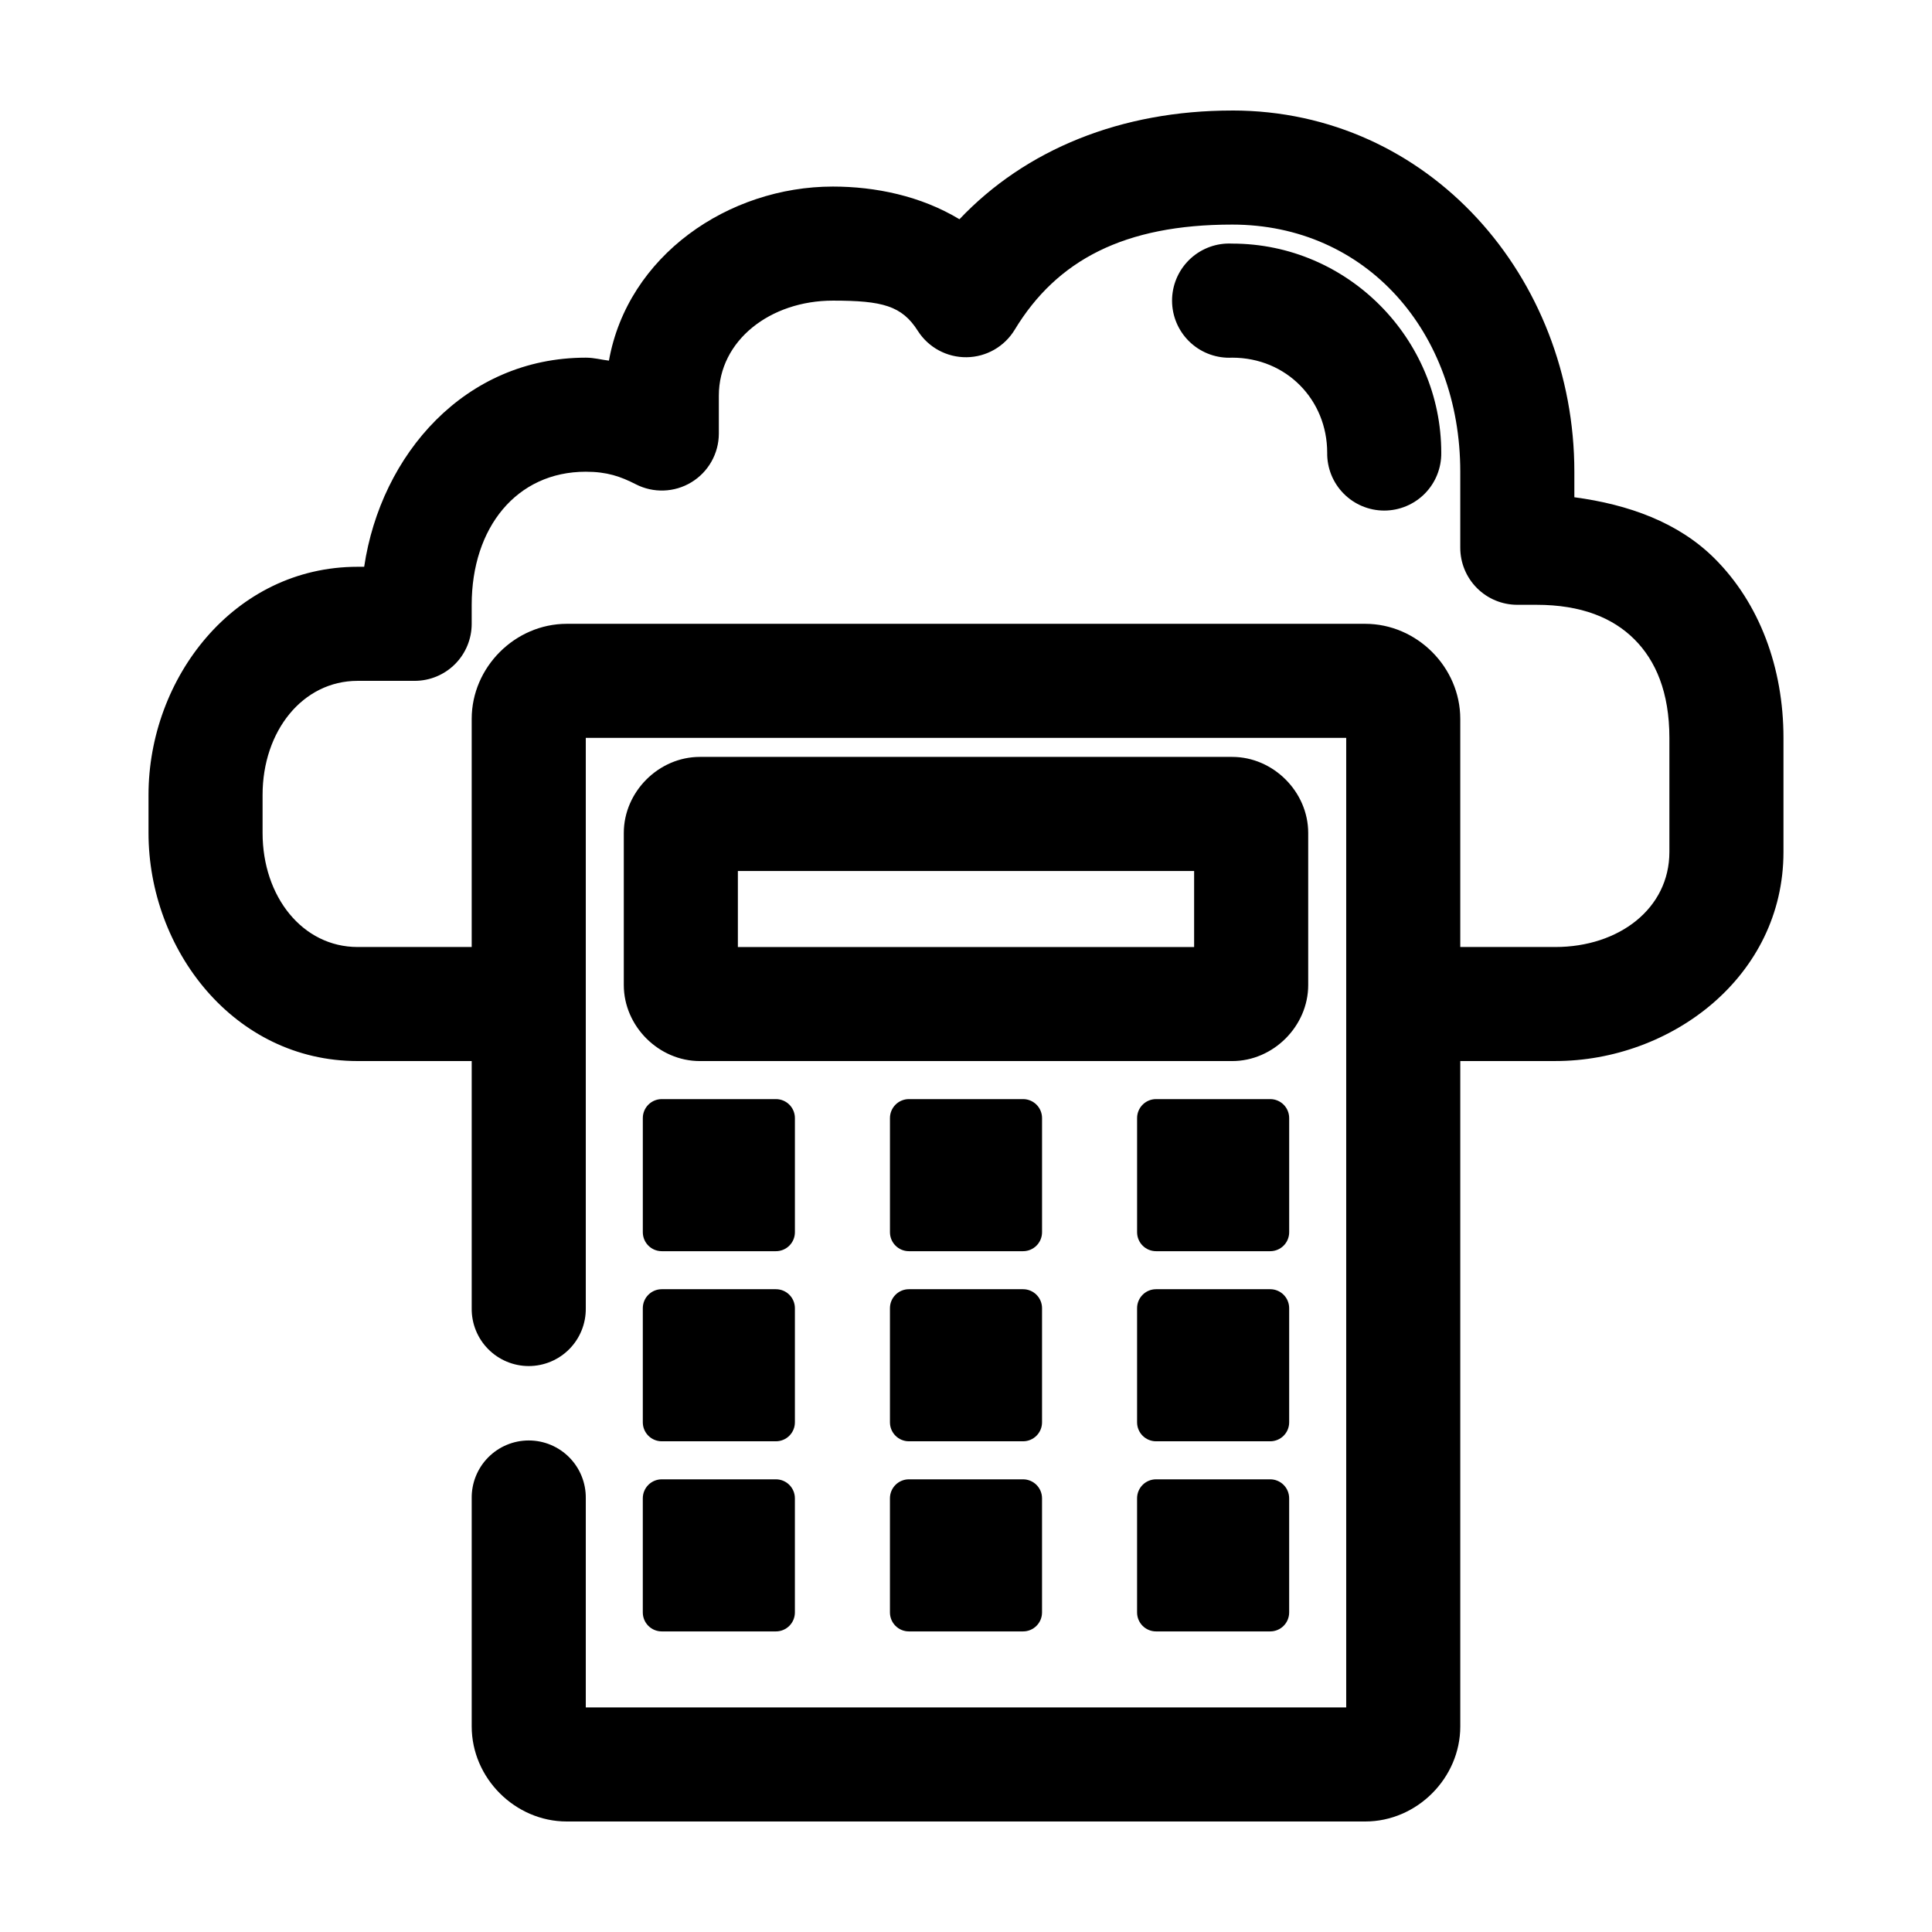 <?xml version="1.0" encoding="UTF-8"?>
<!-- Uploaded to: ICON Repo, www.iconrepo.com, Generator: ICON Repo Mixer Tools -->
<svg fill="#000000" width="800px" height="800px" version="1.1" viewBox="144 144 512 512" xmlns="http://www.w3.org/2000/svg">
 <path d="m470.53 173.29c-29.414 0-54.695 10.285-72.266 28.812-10.25-6.191-22.316-8.66-33.535-8.66-27.695 0-54.379 18.293-59.355 46.129-2.09-0.242-3.875-0.785-6.137-0.785-32.012 0-54.301 25.637-58.727 55.418h-1.73c-32.836 0-55.422 29.578-55.422 60.457v10.074c0 30.879 22.582 60.457 55.422 60.457h30.227v65.496c-0.059 4.047 1.512 7.945 4.352 10.828 2.84 2.879 6.719 4.504 10.762 4.504 4.047 0 7.926-1.625 10.766-4.504 2.84-2.883 4.406-6.781 4.352-10.828v-151.14h201.52v256.94h-201.52v-55.418c0.055-4.047-1.512-7.945-4.352-10.828-2.84-2.879-6.719-4.504-10.766-4.504-4.043 0-7.922 1.625-10.762 4.504-2.84 2.883-4.41 6.781-4.352 10.828v60.457c0 13.691 11.496 25.188 25.191 25.188h211.6c13.695 0 25.191-11.496 25.191-25.188v-176.34h25.191c30.609 0 60.457-22.285 60.457-55.418v-30.227c0-18.617-6.367-35.688-18.262-47.547-9.605-9.578-22.82-14.297-37.156-16.219v-6.769c0-51.426-38.426-95.723-90.688-95.723zm0 30.227c35.559 0 60.457 28.504 60.457 65.496v20.152c0 4.008 1.594 7.852 4.43 10.688 2.832 2.836 6.676 4.426 10.684 4.426h5.039c11.996 0 20.305 3.477 25.977 9.133 5.672 5.656 9.289 14.047 9.289 26.137v30.227c0 15.035-13.402 25.191-30.227 25.191h-25.191v-60.457c0-13.695-11.496-25.191-25.191-25.191h-211.6c-13.695 0-25.191 11.496-25.191 25.191v60.457h-30.227c-14.602 0-25.191-13.352-25.191-30.23v-10.074c0-16.879 10.59-30.23 25.191-30.23h15.113c4.008 0 7.852-1.59 10.688-4.426 2.832-2.836 4.426-6.68 4.426-10.688v-5.039c0-20.418 11.848-35.266 30.23-35.266 5.66 0 9.219 1.262 13.223 3.305 4.68 2.414 10.273 2.219 14.77-0.512 4.5-2.734 7.254-7.606 7.273-12.867v-10.078c0-14.621 13.617-25.191 30.227-25.191 13.121 0 18.285 1.348 22.516 8.031 2.812 4.398 7.699 7.031 12.918 6.969 5.223-0.062 10.039-2.816 12.746-7.285 11.176-18.453 29.031-27.867 57.621-27.867zm-1.574 5.039c-4.008 0.207-7.769 2-10.457 4.984-2.688 2.981-4.082 6.91-3.871 10.918 0.207 4.008 2 7.769 4.984 10.457 2.981 2.688 6.91 4.078 10.918 3.871 14.398 0 25.191 11.184 25.191 25.188-0.059 4.047 1.508 7.945 4.352 10.828 2.84 2.879 6.715 4.504 10.762 4.504 4.047 0 7.922-1.625 10.766-4.504 2.84-2.883 4.406-6.781 4.348-10.828 0-30.203-24.746-55.418-55.418-55.418-0.523-0.027-1.051-0.027-1.574 0zm-139.49 136.03c-10.902 0-20.152 9.25-20.152 20.152v40.305c0 10.902 9.25 20.152 20.152 20.152h141.07c10.902 0 20.152-9.25 20.152-20.152v-40.305c0-10.902-9.25-20.152-20.152-20.152zm10.078 30.23h120.91v20.152h-120.91zm-20.152 60.457c-2.793 0-5.039 2.246-5.039 5.039v30.227c0 2.793 2.246 5.039 5.039 5.039h30.227c2.793 0 5.039-2.246 5.039-5.039v-30.227c0-2.793-2.246-5.039-5.039-5.039zm65.492 0c-2.789 0-5.035 2.246-5.035 5.039v30.227c0 2.793 2.246 5.039 5.035 5.039h30.23c2.789 0 5.039-2.246 5.039-5.039v-30.227c0-2.793-2.25-5.039-5.039-5.039zm65.496 0c-2.789 0-5.039 2.246-5.039 5.039v30.227c0 2.793 2.25 5.039 5.039 5.039h30.23c2.789 0 5.035-2.246 5.035-5.039v-30.227c0-2.793-2.246-5.039-5.035-5.039zm-130.99 50.379c-2.793 0-5.039 2.25-5.039 5.039v30.23c0 2.789 2.246 5.035 5.039 5.035h30.227c2.793 0 5.039-2.246 5.039-5.035v-30.23c0-2.789-2.246-5.039-5.039-5.039zm65.492 0c-2.789 0-5.035 2.25-5.035 5.039v30.23c0 2.789 2.246 5.035 5.035 5.035h30.23c2.789 0 5.039-2.246 5.039-5.035v-30.23c0-2.789-2.25-5.039-5.039-5.039zm65.496 0c-2.789 0-5.039 2.25-5.039 5.039v30.23c0 2.789 2.25 5.035 5.039 5.035h30.23c2.789 0 5.035-2.246 5.035-5.035v-30.23c0-2.789-2.246-5.039-5.035-5.039zm-130.99 50.383c-2.793 0-5.039 2.246-5.039 5.039v30.227c0 2.793 2.246 5.039 5.039 5.039h30.227c2.793 0 5.039-2.246 5.039-5.039v-30.227c0-2.793-2.246-5.039-5.039-5.039zm65.492 0c-2.789 0-5.035 2.246-5.035 5.039v30.227c0 2.793 2.246 5.039 5.035 5.039h30.23c2.789 0 5.039-2.246 5.039-5.039v-30.227c0-2.793-2.25-5.039-5.039-5.039zm65.496 0c-2.789 0-5.039 2.246-5.039 5.039v30.227c0 2.793 2.25 5.039 5.039 5.039h30.23c2.789 0 5.035-2.246 5.035-5.039v-30.227c0-2.793-2.246-5.039-5.035-5.039z"/>
</svg>